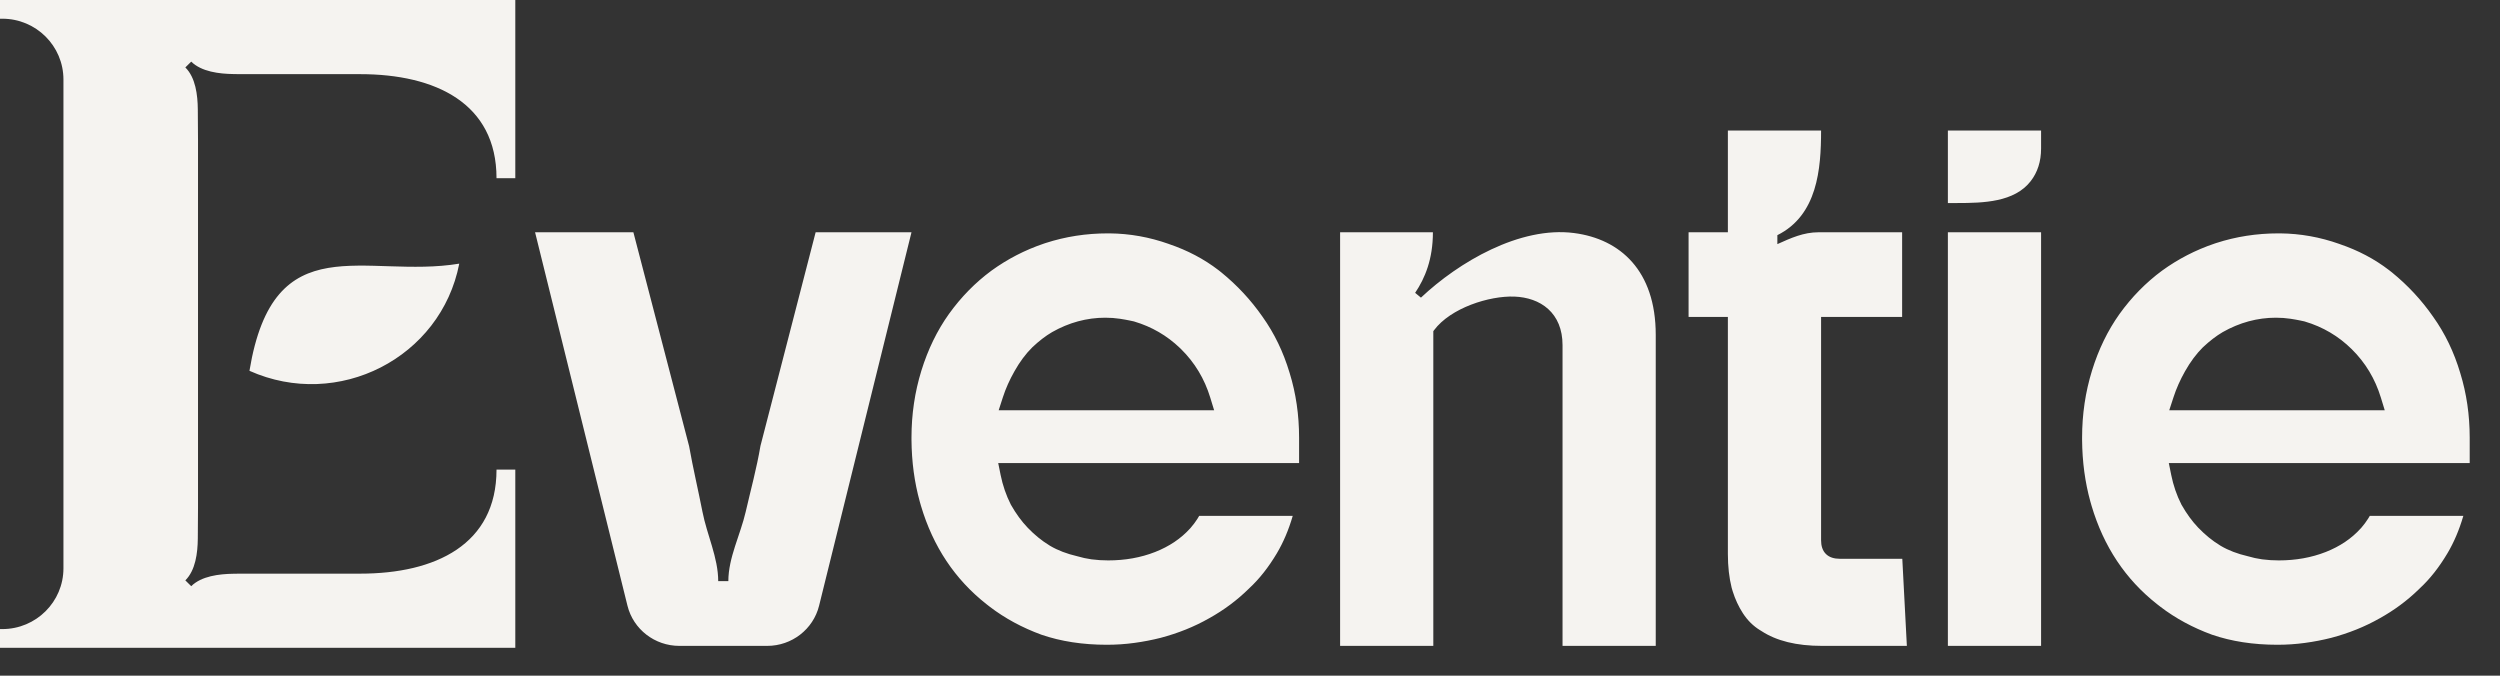 <?xml version="1.0" encoding="UTF-8"?> <svg xmlns="http://www.w3.org/2000/svg" width="74" height="20" viewBox="0 0 74 20" fill="none"><rect x="0" y="0" width="74" height="20" fill="#333333" stroke="none"/><path d="M15.253 0V5.274H14.697C14.697 3.057 12.89 2.195 10.662 2.195H7.114L6.915 2.192C6.485 2.186 5.964 2.123 5.66 1.824L5.486 1.996C5.789 2.295 5.851 2.81 5.855 3.234L5.861 4.133V15.042L5.855 15.941C5.851 16.365 5.789 16.879 5.486 17.179L5.66 17.351C5.964 17.051 6.485 16.989 6.915 16.983L7.114 16.98H10.662C12.89 16.98 14.697 16.118 14.697 13.9H15.253V19.174H0V18.621H0.069C1.068 18.62 1.878 17.815 1.878 16.821V2.354C1.878 1.36 1.068 0.554 0.069 0.554H0V0H15.253ZM20.396 13.201L20.397 13.203C20.51 13.844 20.667 14.506 20.793 15.149C20.925 15.828 21.259 16.509 21.259 17.201H21.559C21.559 16.506 21.916 15.828 22.072 15.152C22.22 14.507 22.4 13.85 22.509 13.202L22.509 13.201L24.143 6.875H26.98L24.245 17.929C24.072 18.627 23.438 19.118 22.709 19.118H20.109C19.38 19.118 18.746 18.627 18.573 17.929L15.838 6.875H18.748L20.396 13.201ZM42.06 8.81C43.176 7.758 44.992 6.69 46.592 6.898C47.281 6.987 47.882 7.268 48.312 7.757C48.742 8.245 49.01 8.953 49.01 9.913V19.118H46.251V10.215C46.251 9.744 46.092 9.388 45.826 9.147C45.562 8.908 45.205 8.794 44.829 8.779C44.08 8.751 42.938 9.117 42.449 9.772L42.426 9.803V19.118H39.667V6.875H42.414C42.414 7.667 42.183 8.231 41.888 8.668L42.06 8.81ZM53.904 3.863C53.904 5.011 53.794 6.37 52.61 6.961V7.226C53.011 7.046 53.382 6.875 53.834 6.875H56.303V9.381H53.904V15.993C53.904 16.155 53.945 16.297 54.047 16.398C54.15 16.5 54.295 16.54 54.459 16.54H56.308L56.443 19.118H53.934C53.554 19.118 53.215 19.081 52.916 19.007C52.617 18.933 52.359 18.823 52.139 18.679L52.136 18.677L52.133 18.675L52.093 18.651C51.895 18.529 51.728 18.364 51.591 18.154C51.462 17.954 51.36 17.736 51.287 17.5L51.257 17.398C51.183 17.103 51.145 16.769 51.145 16.395V9.381H49.982V6.875H51.145V3.863H53.904ZM60.416 19.118H57.657V6.875H60.416V19.118ZM32.846 6.908C33.441 6.914 34.023 7.018 34.593 7.22L34.598 7.222L34.6 7.223C35.151 7.41 35.638 7.667 36.064 7.994L36.149 8.061C36.62 8.444 37.027 8.882 37.369 9.373L37.37 9.375L37.373 9.379C37.719 9.865 37.986 10.415 38.171 11.033L38.171 11.034L38.175 11.045C38.36 11.647 38.453 12.283 38.453 12.953V13.707H29.547L29.618 14.058C29.681 14.369 29.782 14.662 29.92 14.935L29.922 14.937L29.924 14.941L29.926 14.945L29.927 14.947C30.073 15.204 30.237 15.43 30.421 15.622L30.422 15.624L30.423 15.624C30.622 15.831 30.835 16.005 31.062 16.143L31.084 16.157C31.314 16.293 31.583 16.394 31.884 16.464C32.022 16.505 32.164 16.536 32.311 16.557H32.312L32.313 16.557H32.314C32.473 16.578 32.636 16.588 32.804 16.588C33.302 16.588 33.767 16.506 34.194 16.338C34.608 16.175 34.956 15.943 35.23 15.639L35.231 15.638L35.254 15.611C35.322 15.533 35.385 15.449 35.441 15.361L35.455 15.338C35.469 15.315 35.483 15.292 35.496 15.269H38.265C38.144 15.687 37.986 16.055 37.796 16.376C37.546 16.796 37.272 17.141 36.976 17.415L36.974 17.417L36.972 17.419L36.97 17.421C36.622 17.764 36.228 18.058 35.787 18.303L35.786 18.304L35.781 18.306C35.35 18.551 34.875 18.742 34.355 18.88C34.106 18.943 33.846 18.994 33.577 19.03C33.31 19.067 33.037 19.085 32.76 19.085C32.043 19.085 31.399 18.984 30.825 18.787C30.255 18.578 29.746 18.302 29.299 17.961L29.293 17.956L29.199 17.883C28.267 17.149 27.62 16.182 27.26 14.97L27.259 14.966L27.225 14.847C27.067 14.278 26.985 13.668 26.98 13.016L26.98 12.953C26.98 12.264 27.078 11.604 27.272 10.974C27.468 10.341 27.74 9.782 28.089 9.293C28.449 8.792 28.868 8.365 29.346 8.012C29.819 7.669 30.335 7.402 30.895 7.212L30.949 7.194C31.539 7.003 32.151 6.908 32.789 6.908L32.846 6.908ZM67.496 6.908C68.091 6.914 68.673 7.018 69.243 7.22L69.247 7.222L69.25 7.223C69.801 7.41 70.288 7.667 70.713 7.994L70.799 8.061C71.27 8.444 71.677 8.882 72.019 9.373L72.02 9.375L72.023 9.379C72.371 9.867 72.639 10.421 72.824 11.043L72.825 11.046L72.825 11.047C73.01 11.648 73.103 12.283 73.103 12.953V13.707H64.197L64.268 14.058C64.331 14.369 64.431 14.662 64.57 14.935L64.571 14.937L64.573 14.941L64.575 14.945L64.577 14.947C64.722 15.204 64.887 15.43 65.07 15.622L65.072 15.624L65.073 15.624C65.272 15.831 65.485 16.005 65.712 16.143L65.734 16.157C65.964 16.293 66.232 16.394 66.534 16.464C66.672 16.505 66.814 16.536 66.961 16.557H66.962L66.963 16.557C67.123 16.578 67.286 16.588 67.453 16.588C67.952 16.588 68.417 16.506 68.844 16.338C69.258 16.175 69.606 15.943 69.879 15.639L69.881 15.638L69.904 15.611C69.972 15.533 70.034 15.449 70.09 15.361L70.105 15.338C70.119 15.315 70.133 15.292 70.146 15.269H72.915C72.793 15.687 72.636 16.055 72.445 16.376C72.196 16.796 71.922 17.141 71.626 17.415L71.624 17.417L71.622 17.419L71.62 17.421L71.587 17.453C71.247 17.783 70.864 18.066 70.437 18.303L70.436 18.304L70.431 18.306C69.999 18.551 69.524 18.742 69.005 18.88C68.756 18.943 68.496 18.994 68.227 19.03C67.96 19.067 67.687 19.085 67.41 19.085C66.693 19.085 66.049 18.984 65.475 18.787C64.904 18.578 64.396 18.302 63.949 17.961L63.943 17.956L63.849 17.883C62.916 17.149 62.27 16.182 61.91 14.97L61.909 14.966L61.875 14.847C61.717 14.278 61.635 13.668 61.63 13.016L61.63 12.953C61.63 12.264 61.728 11.604 61.922 10.974C62.117 10.341 62.39 9.782 62.738 9.293C63.099 8.792 63.518 8.365 63.996 8.012C64.469 7.669 64.985 7.402 65.545 7.212L65.599 7.194C66.188 7.003 66.801 6.908 67.439 6.908L67.496 6.908ZM32.716 9.404C32.167 9.404 31.641 9.548 31.143 9.83L31.138 9.833L31.135 9.835C30.948 9.944 30.757 10.092 30.564 10.273L30.562 10.275L30.558 10.279C30.36 10.474 30.184 10.712 30.029 10.988C29.884 11.243 29.769 11.5 29.685 11.76L29.561 12.143H35.938L35.822 11.764C35.653 11.213 35.366 10.735 34.962 10.336L34.925 10.3C34.541 9.932 34.09 9.671 33.577 9.518L33.574 9.518L33.564 9.514L33.554 9.512L33.55 9.511L33.456 9.491L33.454 9.49C33.354 9.469 33.254 9.452 33.154 9.436C33.012 9.415 32.866 9.404 32.716 9.404ZM67.366 9.404C66.817 9.404 66.291 9.548 65.793 9.83L65.788 9.833L65.785 9.835C65.598 9.945 65.407 10.092 65.214 10.273L65.212 10.275L65.207 10.279C65.01 10.474 64.834 10.712 64.678 10.988C64.534 11.243 64.419 11.5 64.335 11.76L64.21 12.143H70.588L70.472 11.764C70.303 11.213 70.016 10.735 69.612 10.336C69.22 9.949 68.757 9.676 68.226 9.518L68.224 9.518L68.214 9.514L68.204 9.512L68.2 9.511L68.106 9.491L68.105 9.49L68.104 9.49C68.004 9.469 67.904 9.452 67.804 9.436C67.662 9.415 67.516 9.404 67.366 9.404ZM13.594 7.804C13.052 10.593 10.008 12.149 7.384 10.976C8.1 6.624 10.809 8.265 13.594 7.804ZM60.416 4.396C60.416 4.78 60.311 5.101 60.108 5.363C59.625 5.984 58.715 6.01 57.922 6.01H57.657V3.863H60.416V4.396Z" fill="#F5F3F0"></path></svg> 